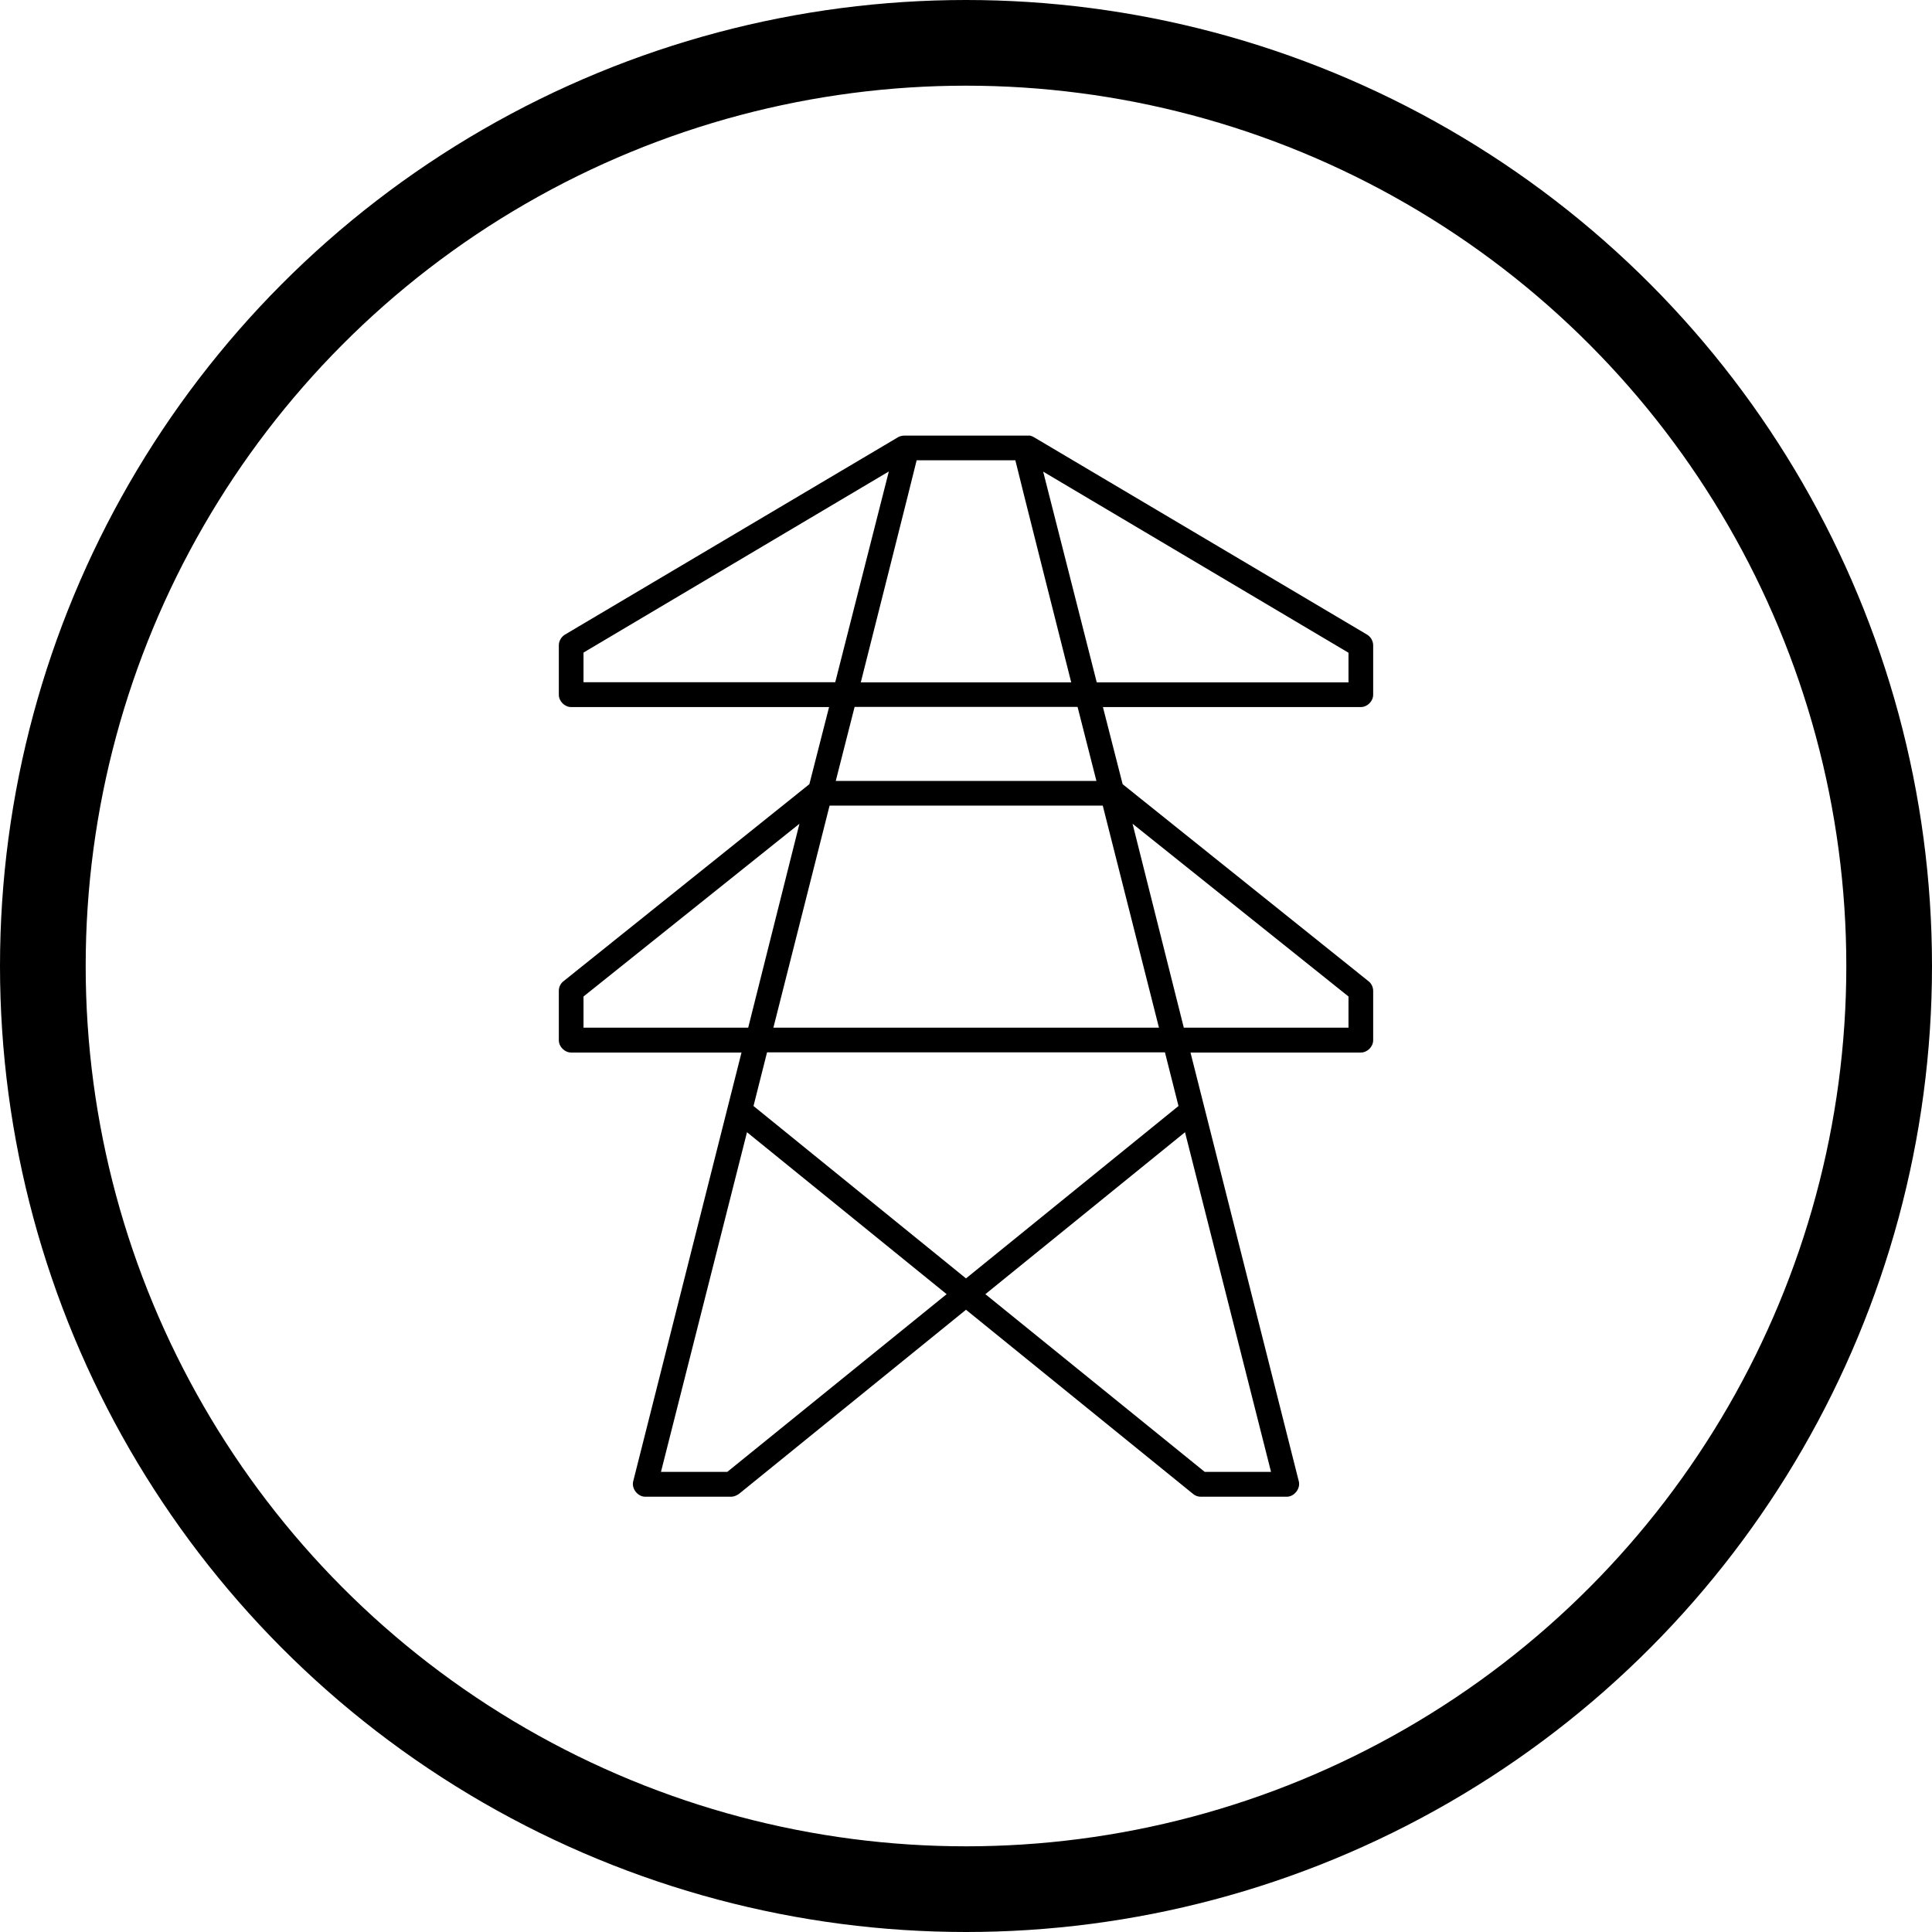 <?xml version="1.0" encoding="UTF-8"?>
<svg id="Layer_2" data-name="Layer 2" xmlns="http://www.w3.org/2000/svg" width="112.74" height="112.74" viewBox="0 0 112.74 112.74">
  <defs>
    <style>
      .cls-1 {
        fill: none;
        stroke: #000;
        stroke-miterlimit: 10;
        stroke-width: 5px;
      }

      .cls-2 {
        fill: #000;
        stroke-width: 0px;
      }
    </style>
  </defs>
  <g id="Layer_1-2" data-name="Layer 1">
    <circle class="cls-1" cx="56.37" cy="56.37" r="53.87"/>
    <path class="cls-2" d="M60.11,25.42c.08.02.16.05.22.09l19.44,11.52c.22.13.36.38.36.63v2.88c0,.38-.34.72-.72.72h-15.05l1.15,4.5,14.35,11.5c.17.13.27.35.27.56v2.88c0,.38-.34.72-.72.72h-9.94l6.32,25.02c.11.42-.26.9-.7.9h-5.04c-.16,0-.33-.07-.45-.18l-13.23-10.73-13.23,10.73c-.13.1-.29.17-.45.18h-5.04c-.44,0-.81-.48-.7-.9l6.32-25.02h-9.94c-.38,0-.72-.34-.72-.72v-2.88c0-.22.1-.43.27-.56l14.35-11.5,1.15-4.5h-15.05c-.38,0-.72-.34-.72-.72v-2.88c0-.25.14-.5.36-.63l19.44-11.52c.11-.06.23-.09.36-.09,0,0,7.31,0,7.33,0ZM59.25,26.86h-5.76c0,.05-3.26,12.96-3.26,12.96h12.28s-3.26-12.9-3.26-12.96ZM60.87,27.51l3.13,12.31h14.69v-1.73l-17.82-10.57ZM51.87,27.51l-17.82,10.57v1.73h14.69l3.13-12.31ZM62.87,41.25h-13l-1.1,4.32h15.21l-1.1-4.32ZM64.34,47.01h-15.93l-3.28,12.96h22.5l-3.28-12.96ZM66.09,48.07l2.99,11.9h9.61v-1.82l-12.6-10.08ZM46.65,48.07l-12.6,10.08v1.82h9.61l2.99-11.9ZM67.98,61.41h-23.22l-.79,3.13,12.4,10.06,12.4-10.06-.79-3.13ZM69.15,66.07l-11.65,9.45,12.8,10.37h3.87l-5.02-19.82ZM43.59,66.07l-5.02,19.82h3.87l12.8-10.37-11.65-9.45Z"/>
  </g>
</svg>